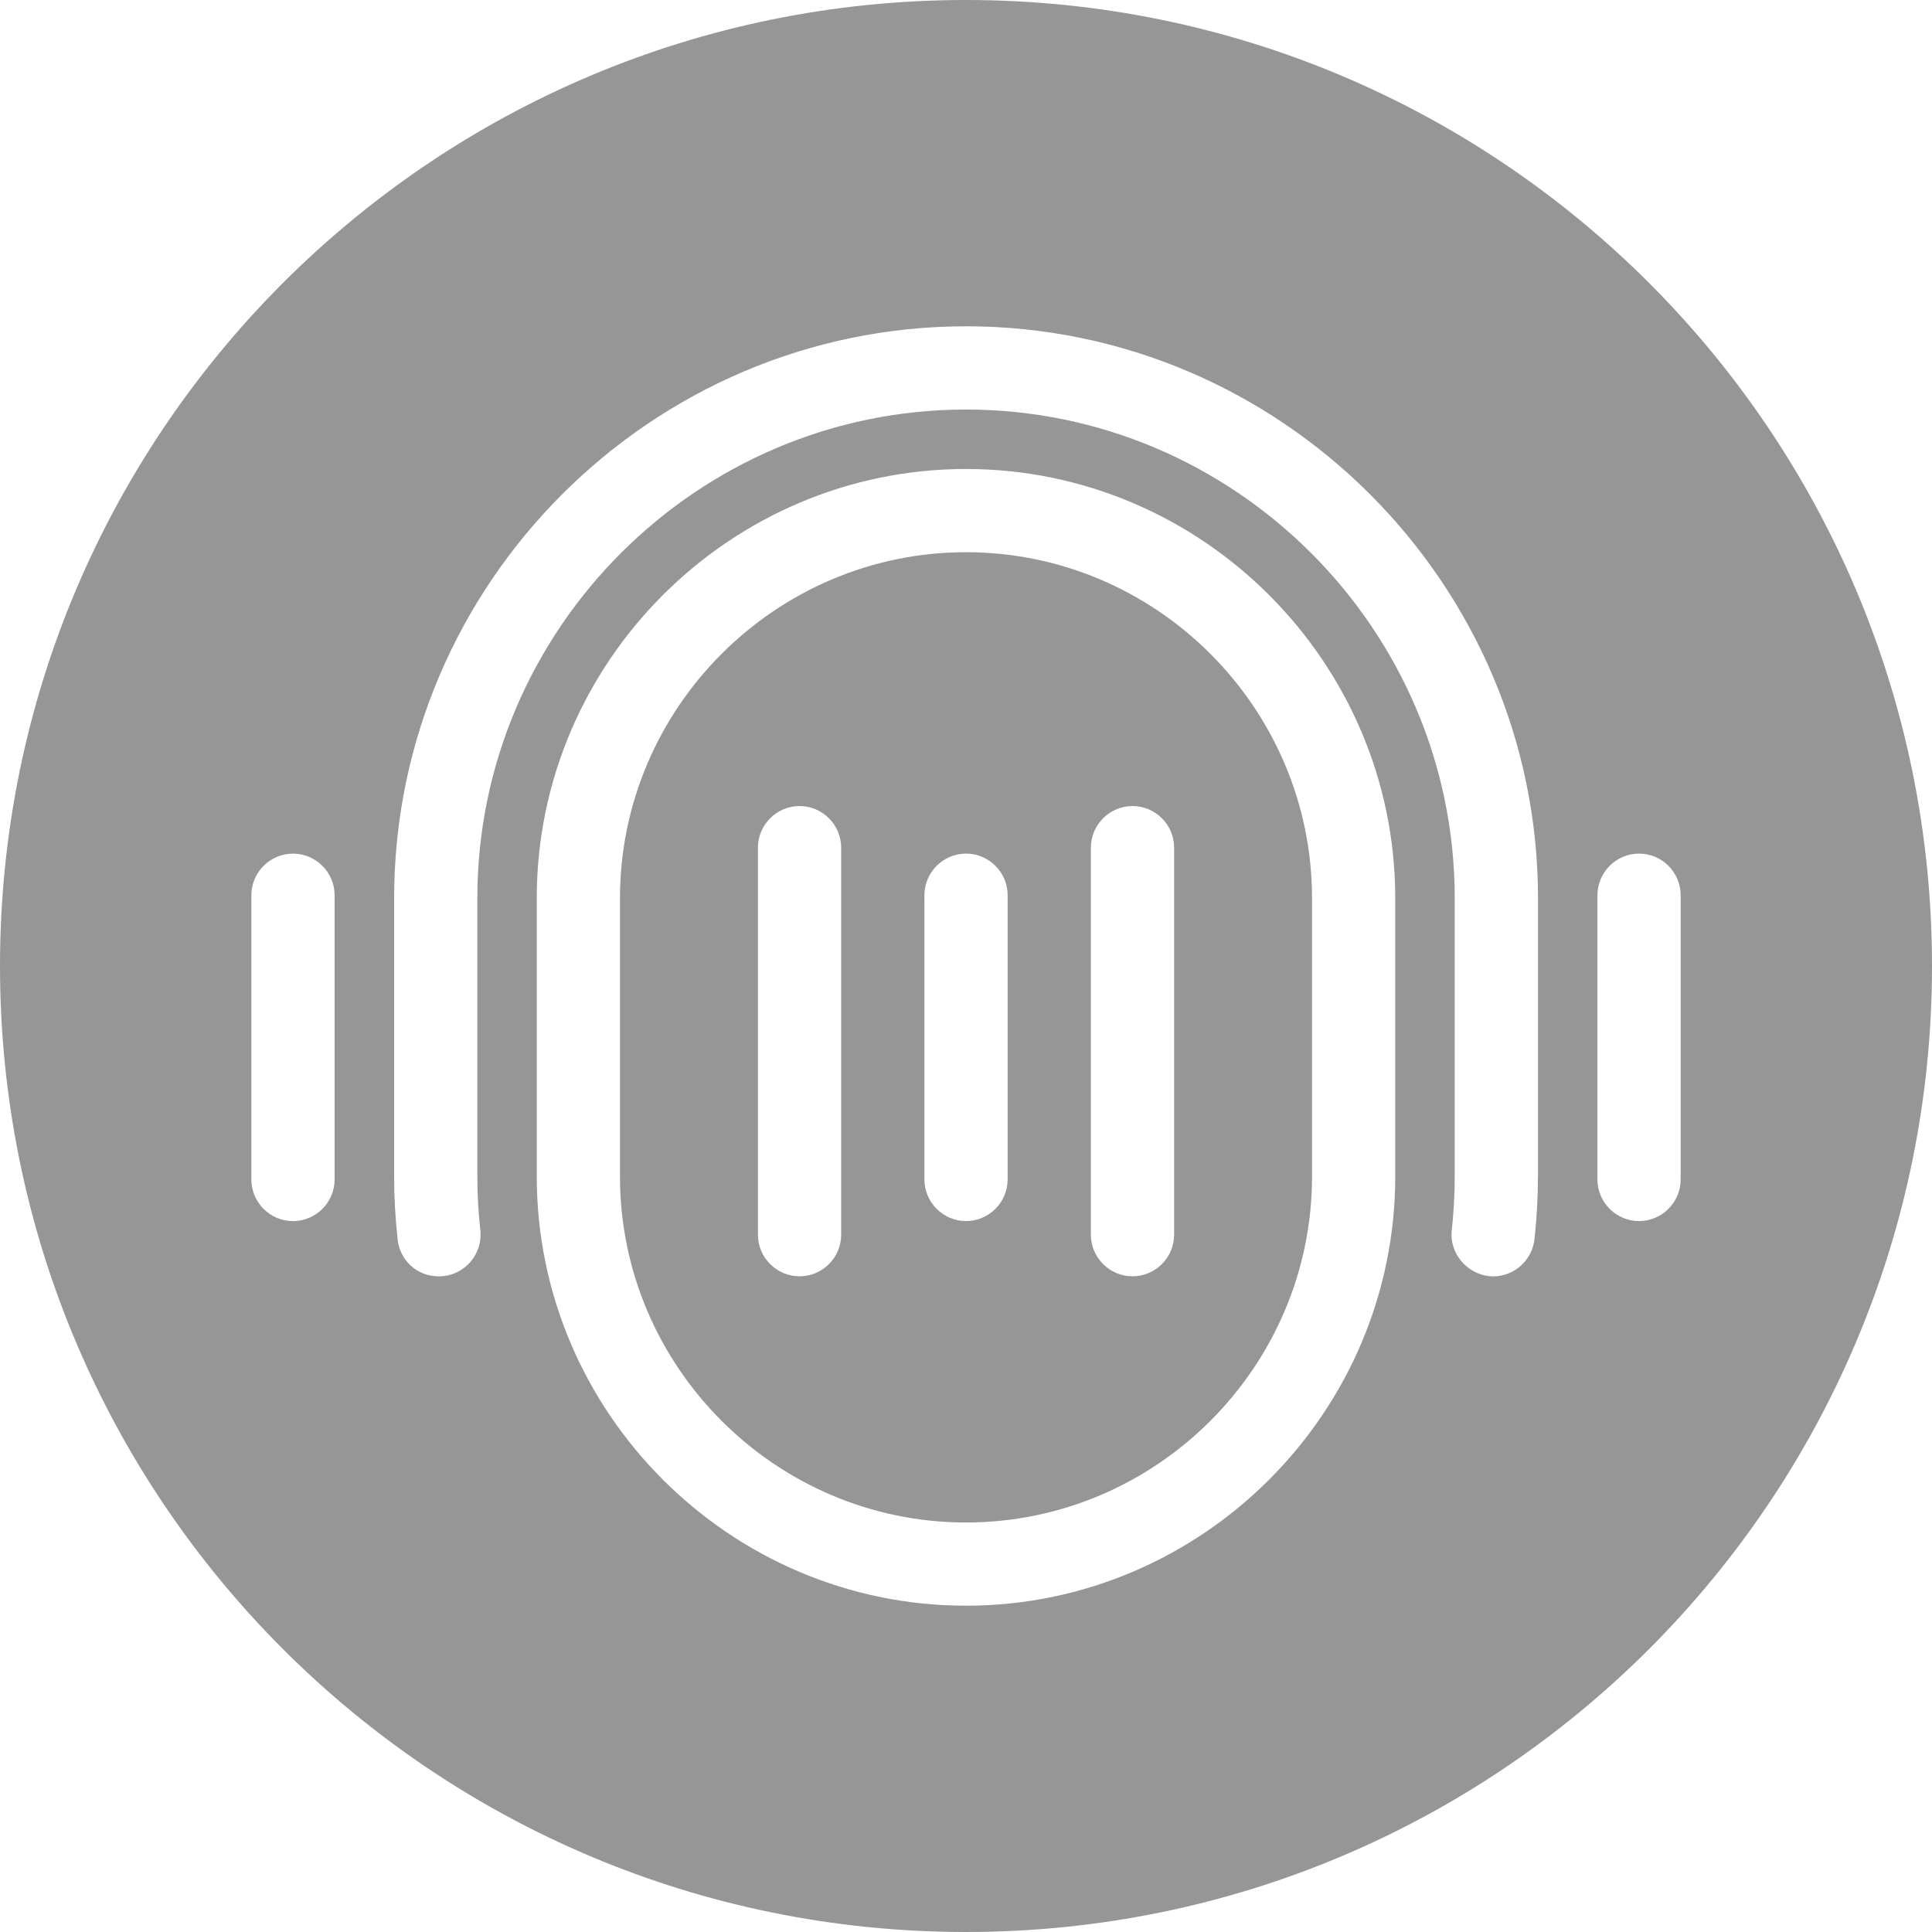 <svg xmlns="http://www.w3.org/2000/svg" id="Layer_2" viewBox="0 0 608.98 608.98"><defs><style>.cls-1{fill:#969696;}</style></defs><g id="Layer_1-2"><path class="cls-1" d="M304.49,174.06h0c-59.99,0-109.07,49.08-109.07,109.07v87.7c0,59.99,49.08,109.07,109.07,109.07h0c59.99,0,109.07-49.08,109.07-109.07v-87.7c0-59.99-49.08-109.07-109.07-109.07ZM265.14,268.13v121.05c0,7.22-5.9,13.12-13.12,13.12s-13.12-5.9-13.12-13.12v.02c-.01-.32,0-.65,0-.97v-120.1c0-.31-.01-.62-.01-.93h.01c0-7.22,5.9-13.13,13.12-13.13s13.12,5.9,13.12,13.12v.38s0,.55,0,.55ZM317.61,283.12v88.27s0,0,0,0v.38c0,7.22-5.9,13.12-13.11,13.12s-13.12-5.9-13.12-13.12v.02c-.01-.32,0-.65,0-.97v-87.7c0-.31-.01-.62-.01-.93h.01c0-7.22,5.9-13.13,13.12-13.13s13.12,5.9,13.12,13.12v.38s0,.55,0,.55ZM370.09,268.13v121.05c0,7.22-5.9,13.12-13.12,13.12s-13.12-5.9-13.12-13.12v.02c-.01-.32,0-.65,0-.97v-120.1c0-.31-.01-.62-.01-.93h.01c0-7.22,5.9-13.13,13.12-13.13s13.12,5.9,13.12,13.12v.38s0,.55,0,.55Z"></path><path class="cls-1" d="M304.49,0C136.33,0,0,136.33,0,304.49s136.33,304.49,304.49,304.49,304.49-136.33,304.49-304.49S472.66,0,304.49,0ZM105.47,371.78c0,7.22-5.9,13.12-13.12,13.12s-13.12-5.9-13.12-13.12v-.36s0-.02,0-.02h0s0-.57,0-.57v-88.26s0-.38,0-.38c0-7.22,5.9-13.12,13.12-13.12s13.12,5.9,13.12,13.12h.01c0,.32-.01.62-.01.94v87.7c0,.33.01.65.01.97v-.02ZM439.79,370.83c0,74.42-60.89,135.3-135.3,135.3h0c-74.42,0-135.3-60.89-135.3-135.3v-87.7c0-74.42,60.89-135.3,135.3-135.3h0c74.42,0,135.3,60.89,135.3,135.3v87.7ZM484.77,370.83c0,6.52-.36,12.97-1.05,19.32h0s0,0,0,0c-.49,6.78-6.19,12.17-13.08,12.17s-13.12-5.9-13.12-13.12c0-.32.01-.63.03-.94v.02c.64-5.73.99-11.55.99-17.45v-87.7c0-84.72-69.32-154.04-154.04-154.04-84.72,0-154.04,69.32-154.04,154.04v87.7c0,5.9.35,11.72,1,17.45v-.02c0,.31.02.62.02.94,0,7.22-5.9,13.12-13.12,13.12s-12.59-5.39-13.08-12.17h0c-.68-6.35-1.05-12.79-1.05-19.32v-87.7c0-99.15,81.12-180.28,180.28-180.28s180.28,81.12,180.28,180.28v87.7ZM529.75,370.83v.56s0,0,0,0v.38c0,7.22-5.9,13.12-13.11,13.12s-13.12-5.9-13.12-13.12v.02c-.01-.32,0-.65,0-.97v-87.7c0-.31-.01-.62-.01-.93h.01c0-7.22,5.9-13.13,13.12-13.13s13.12,5.9,13.12,13.12v.38s0,.55,0,.55v87.71Z"></path></g></svg>
